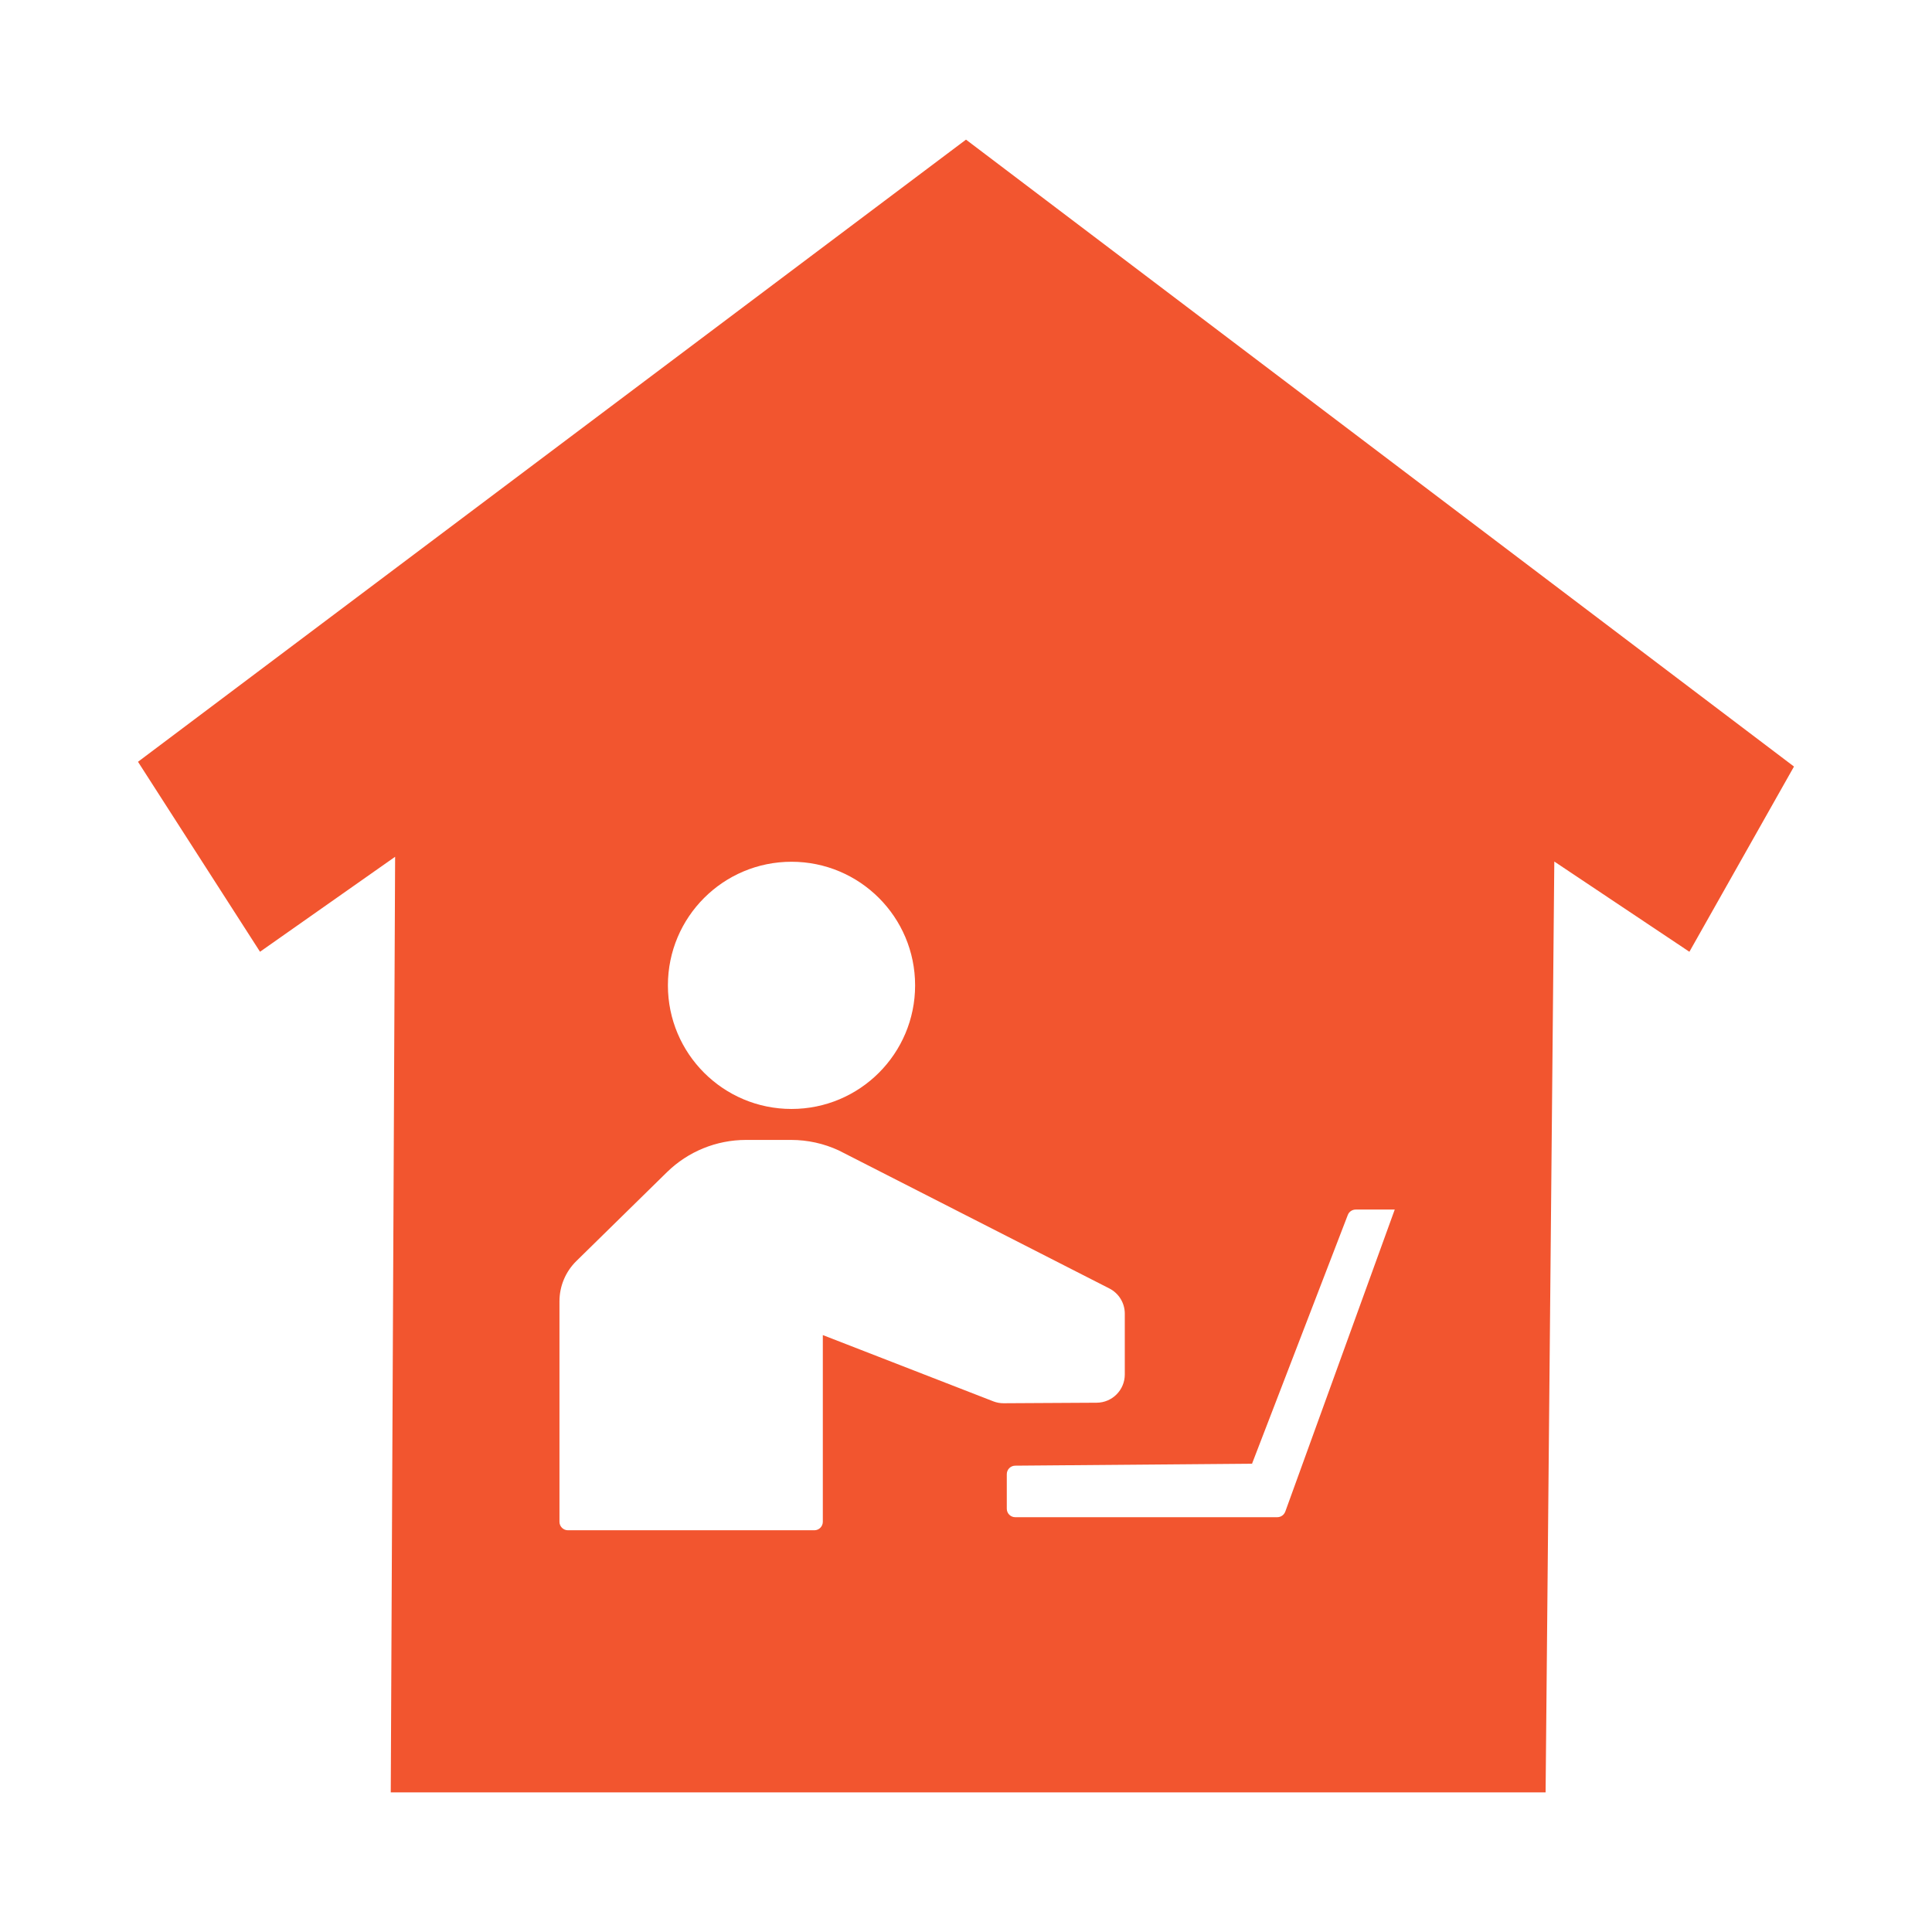 <?xml version="1.0" encoding="UTF-8"?><svg id="b" xmlns="http://www.w3.org/2000/svg" width="140" height="140" viewBox="0 0 140 140"><path d="m70,10.118L10,55.202l8.842,13.766,9.79-6.883-.316,67.798h83.684l.631-67.453,9.789,6.539,7.579-13.422L70,10.118Zm-12.644,52.328c4.947,0,8.956,4.01,8.956,8.957s-4.009,8.956-8.956,8.956-8.957-4.009-8.957-8.956,4.01-8.957,8.957-8.957Zm14.62,39.099l-12.351-4.8v13.531c0,.338-.275.613-.614.613h-17.856c-.339,0-.614-.275-.614-.613v-15.978c0-1.099.442-2.152,1.227-2.921l6.557-6.432c1.53-1.501,3.588-2.342,5.732-2.342h3.275c1.191,0,2.367.26,3.448.761l19.61,10.003c.685.35,1.117,1.054,1.117,1.824v4.409c0,1.125-.909,2.039-2.035,2.046l-6.743.038c-.258.002-.513-.046-.753-.138Zm21.159,7.992c-.089.243-.319.405-.578.405h-18.988c-.339,0-.613-.275-.613-.613v-2.506c0-.337.272-.612.609-.615l17.162-.143,6.939-18.023c.091-.237.319-.393.573-.393h2.829l-7.932,21.889Z" style="fill:#f2552f;"/></svg>